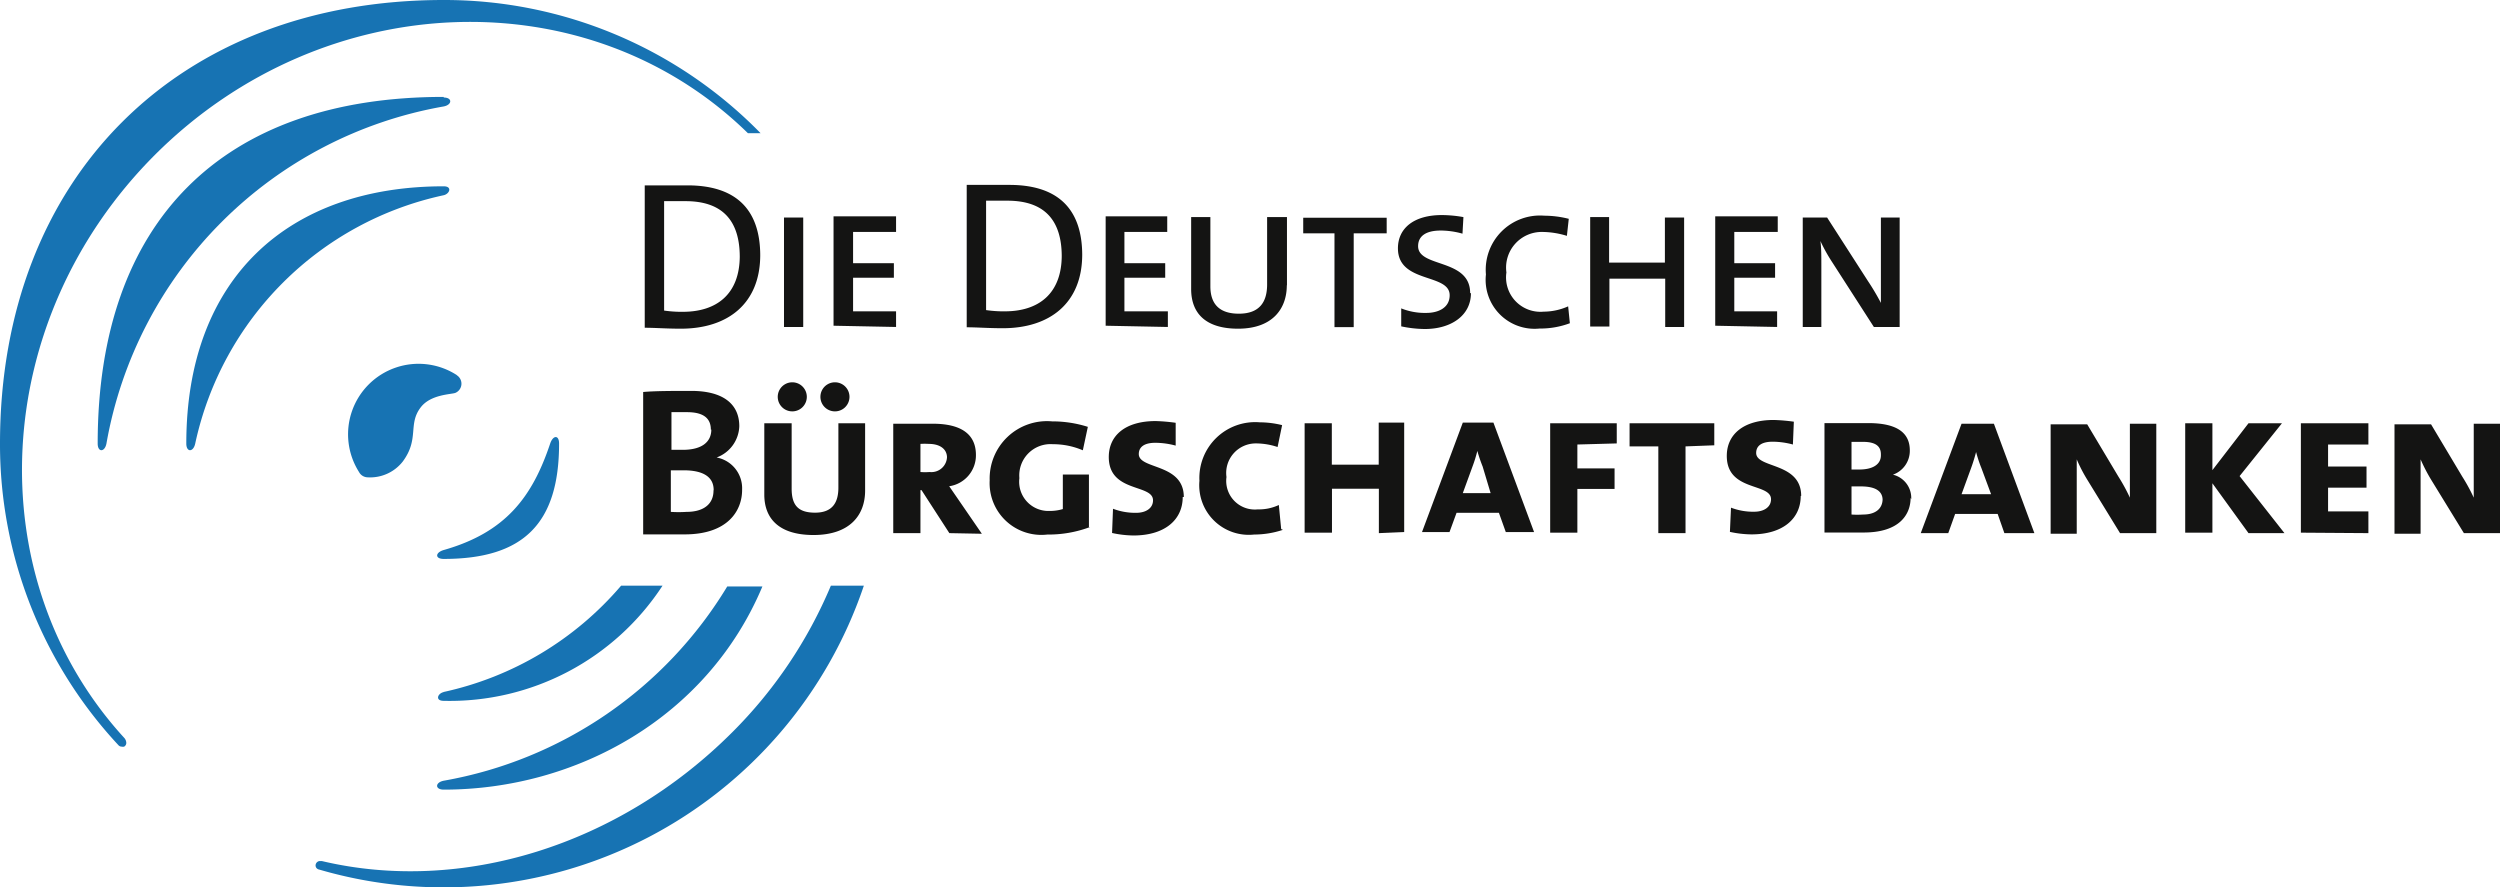 <svg xmlns="http://www.w3.org/2000/svg" viewBox="0 0 159.95 56.77"><path fill="#141413" d="M159.96 34.11v-7h-1.69v4.73a11.45 11.45 0 0 0-.73-1.34l-2-3.35h-2.34v7h1.67v-4.76a11.12 11.12 0 0 0 .66 1.28l2.11 3.44zm-8.43 0v-1.39h-2.58V31.2h2.46v-1.35h-2.46v-1.41h2.58v-1.36h-4.32v7zm-5.37 0l-2.87-3.65 2.71-3.38h-2.14l-2.31 3v-3h-1.74v7h1.74v-3.16l2.31 3.19zm-8.2 0v-7h-1.69v4.73a11.45 11.45 0 0 0-.73-1.34l-2-3.35h-2.34v7h1.67v-4.76a9.73 9.73 0 0 0 .66 1.28l2.11 3.44zm-10.57-2.49h-1.89l.62-1.7c.12-.33.23-.69.31-1 .08.31.21.71.33 1zm2.77 2.49l-2.59-7h-2.07l-2.61 7h1.76l.44-1.23h2.72l.43 1.23zm-9.71-2.19c0 .58-.4 1-1.25 1a5.41 5.41 0 0 1-.74 0v-1.8h.59c.88 0 1.4.26 1.4.88m-.11-2.87c0 .61-.56.91-1.38.91h-.5v-1.77h.73c.88 0 1.15.33 1.15.8m1.94 2.87a1.53 1.53 0 0 0-1.17-1.57 1.62 1.62 0 0 0 1.08-1.55c0-1.1-.77-1.75-2.66-1.75h-2.8v7h2.51c2.31 0 3-1.17 3-2.22m-7-.12c0-2.17-2.88-1.75-2.88-2.75 0-.43.31-.72 1.06-.72a5.08 5.08 0 0 1 1.29.18l.06-1.46a11.42 11.42 0 0 0-1.29-.11c-1.93 0-3 .92-3 2.3 0 2.3 2.83 1.71 2.83 2.77 0 .53-.49.8-1.07.8a3.93 3.93 0 0 1-1.49-.26l-.07 1.55a6.69 6.69 0 0 0 1.38.16c2 0 3.15-1 3.15-2.46m-5.53-3.24v-1.41h-5.42v1.48h1.84v5.55h1.74v-5.55zm-6.24-.12v-1.29h-4.26v7h1.74v-2.8h2.38v-1.31h-2.38v-1.53zm-8.07 3.18h-1.78l.62-1.7a8.74 8.74 0 0 0 .31-1 9.66 9.66 0 0 0 .34 1zm2.78 2.49l-2.6-7h-1.96l-2.61 7h1.76l.45-1.23h2.71l.44 1.23zm-8.31 0v-7h-1.63v2.69h-3v-2.65h-1.74v7h1.75v-2.81h3v2.84zm-7.87-.19l-.15-1.54a3 3 0 0 1-1.35.28 1.83 1.83 0 0 1-2-2.07 1.89 1.89 0 0 1 1.89-2.15 4.39 4.39 0 0 1 1.38.23l.29-1.4a6 6 0 0 0-1.43-.18 3.57 3.57 0 0 0-3.86 3.74 3.17 3.17 0 0 0 3.5 3.44 5.86 5.86 0 0 0 1.84-.3m-6.34-2.1c0-2.17-2.88-1.75-2.88-2.75 0-.43.32-.72 1.06-.72a5.1 5.1 0 0 1 1.3.18v-1.46a11.25 11.25 0 0 0-1.28-.11c-1.94 0-3 .92-3 2.3 0 2.3 2.83 1.71 2.83 2.77 0 .53-.49.8-1.07.8a4 4 0 0 1-1.49-.26l-.06 1.55a6.68 6.68 0 0 0 1.37.16c2 0 3.15-1 3.15-2.46m-6 1.92v-3.36H68v2.21a2.84 2.84 0 0 1-.84.12 1.87 1.87 0 0 1-1.94-2.1 2 2 0 0 1 2.14-2.17 4.85 4.85 0 0 1 1.92.39l.32-1.5a7.47 7.47 0 0 0-2.28-.35 3.67 3.67 0 0 0-4 3.77 3.31 3.31 0 0 0 3.69 3.47 7.53 7.53 0 0 0 2.73-.48m-9.15-4.52a1 1 0 0 1-1.11 1 3.82 3.82 0 0 1-.59 0v-1.8a4.45 4.45 0 0 1 .53 0c.72 0 1.17.33 1.17.88m2.23 4.87l-1.56-2.27-.53-.77a2 2 0 0 0 1.71-2c0-1.37-1-2-2.76-2h-2.53v7h1.74v-2.75h.07l1.78 2.75zm-11.2-8.76a.93.93 0 0 0-1.86 0 .93.93 0 0 0 1.86 0m2.73 0a.93.93 0 0 0-1.86 0 .93.93 0 0 0 1.86 0m1 6v-4.31h-1.71v4.12c0 1-.42 1.6-1.49 1.6s-1.5-.46-1.5-1.54v-4.18H48.9v4.56c0 1.59 1 2.59 3.15 2.59 2.32 0 3.3-1.27 3.3-2.84m-9.7 0c0 .82-.58 1.36-1.73 1.36a7.75 7.75 0 0 1-1 0v-2.66h.82c1.15 0 1.92.36 1.92 1.26m-.15-3.87c0 .81-.62 1.3-1.83 1.3h-.72v-2.41h1c1.11 0 1.52.44 1.52 1.12m2 3.83a2 2 0 0 0-1.63-2.05 2.21 2.21 0 0 0 1.45-2c0-1.46-1.09-2.26-3.07-2.26-1.12 0-2.31 0-3.08.07v9.11h2.66c2.76 0 3.67-1.52 3.67-2.84m74.06-10.43v-7h-1.2v5.46a15.15 15.15 0 0 0-.83-1.4l-2.61-4.06h-1.56v7h1.19V17.1c0-.76 0-1.23-.06-1.68a10.6 10.6 0 0 0 .77 1.38l2.65 4.12zm-7.84 0v-1h-2.74v-2.15h2.61v-.93h-2.61v-2h2.78v-1h-4v7zm-5.95 0v-7h-1.23v2.88h-3.57v-2.91h-1.21v7h1.23v-3.06h3.57v3.09zm-7.31-.24l-.11-1.08a3.89 3.89 0 0 1-1.57.34 2.2 2.2 0 0 1-2.38-2.51 2.28 2.28 0 0 1 2.3-2.59 5.47 5.47 0 0 1 1.57.25l.12-1.09a6.44 6.44 0 0 0-1.57-.2 3.47 3.47 0 0 0-3.73 3.76 3.13 3.13 0 0 0 3.43 3.46 5.41 5.41 0 0 0 1.94-.34m-6.38-1.93c0-2.23-3.33-1.61-3.33-3 0-.61.45-1 1.45-1a5.18 5.18 0 0 1 1.39.2l.06-1.06a8 8 0 0 0-1.38-.13c-1.79 0-2.81.84-2.81 2.13 0 2.26 3.31 1.58 3.31 3 0 .81-.74 1.13-1.49 1.13a4.06 4.06 0 0 1-1.61-.29v1.15a7.48 7.48 0 0 0 1.51.17c1.69 0 2.95-.87 2.95-2.29m-5.39-3.83v-1h-5.34v1h2v6h1.23v-6zm-6.38 3.33v-4.37h-1.27v4.31c0 1.12-.48 1.87-1.81 1.87-1.16 0-1.82-.54-1.82-1.75v-4.43h-1.23v4.6c0 1.62 1 2.54 3 2.54 2.21 0 3.12-1.28 3.12-2.78m-7.61 2.67v-1h-2.78v-2.15h2.61v-.93h-2.61v-2h2.74v-1h-3.94v7zm-6.79-4.58c0 2.47-1.5 3.58-3.64 3.58a7.89 7.89 0 0 1-1.2-.08v-7h1.36c2.37 0 3.48 1.24 3.48 3.57m1.31-.08c0-3.14-1.74-4.5-4.66-4.5h-2.73v9.11c.67 0 1.39.06 2.31.06 3 0 5.08-1.6 5.08-4.72m-11.91 4.64v-1h-2.75v-2.15h2.61v-.93h-2.61v-2h2.75v-1h-4v7zm-5.94-7h-1.23v7h1.23zm-4.06 2.45c0 2.47-1.5 3.58-3.64 3.58a7.89 7.89 0 0 1-1.2-.08v-7h1.37c2.36 0 3.47 1.24 3.47 3.57m1.31-.08c0-3.14-1.74-4.5-4.66-4.5h-2.73v9.11c.67 0 1.39.06 2.31.06 3 0 5.08-1.6 5.08-4.72"/><g fill="#1773b3"><path d="M28.39 6.2c-14.2 0-22.14 8-22.14 22.18 0 .57.45.56.56 0A26.57 26.57 0 0 1 28.39 6.81c.55-.11.56-.57 0-.57M29.23 24a4.51 4.51 0 0 0-6.26 6.2.64.64 0 0 0 .56.34 2.65 2.65 0 0 0 2.23-1c1.09-1.46.32-2.39 1.16-3.48.65-.85 2-.82 2.23-.93a.64.64 0 0 0 .08-1.12"/><path d="M28.39 11.92c-9.91 0-16.47 5.84-16.47 16.46 0 .57.45.56.57 0a20.71 20.71 0 0 1 15.9-15.89c.38-.09.56-.57 0-.57m0 23.84c5.11 0 7.38-2.27 7.38-7.38 0-.57-.39-.54-.57 0-1.14 3.41-2.84 5.68-6.81 6.81-.55.16-.57.57 0 .57m0 14.19c-.56.11-.57.57 0 .57 8.47 0 16.86-4.6 20.39-13h-2.25a26.59 26.59 0 0 1-18.14 12.43m0-5.67c-.39.08-.57.56 0 .56a16.27 16.27 0 0 0 14-7.37h-2.65a20.73 20.73 0 0 1-11.39 6.81"/><path d="M46.85 46.85c-7.28 7.28-17.34 10.35-26.26 8.24h-.15a.29.29 0 0 0-.25.28.27.27 0 0 0 .08.19.34.34 0 0 0 .17.08 28.38 28.38 0 0 0 34.83-18.17h-2.11a29.21 29.21 0 0 1-6.31 9.38M28.39 0C11.39 0 0 11.35 0 28.38a28.25 28.25 0 0 0 7.59 19.31.28.28 0 0 0 .2.08.33.33 0 0 0 .15 0 .27.27 0 0 0 .14-.25.5.5 0 0 0-.14-.32c-9.39-10.27-8.6-26.74 2-37.32C20.74-.88 37.64-1.47 47.85 8.52h.81A28.28 28.28 0 0 0 28.39 0"/></g></svg>
